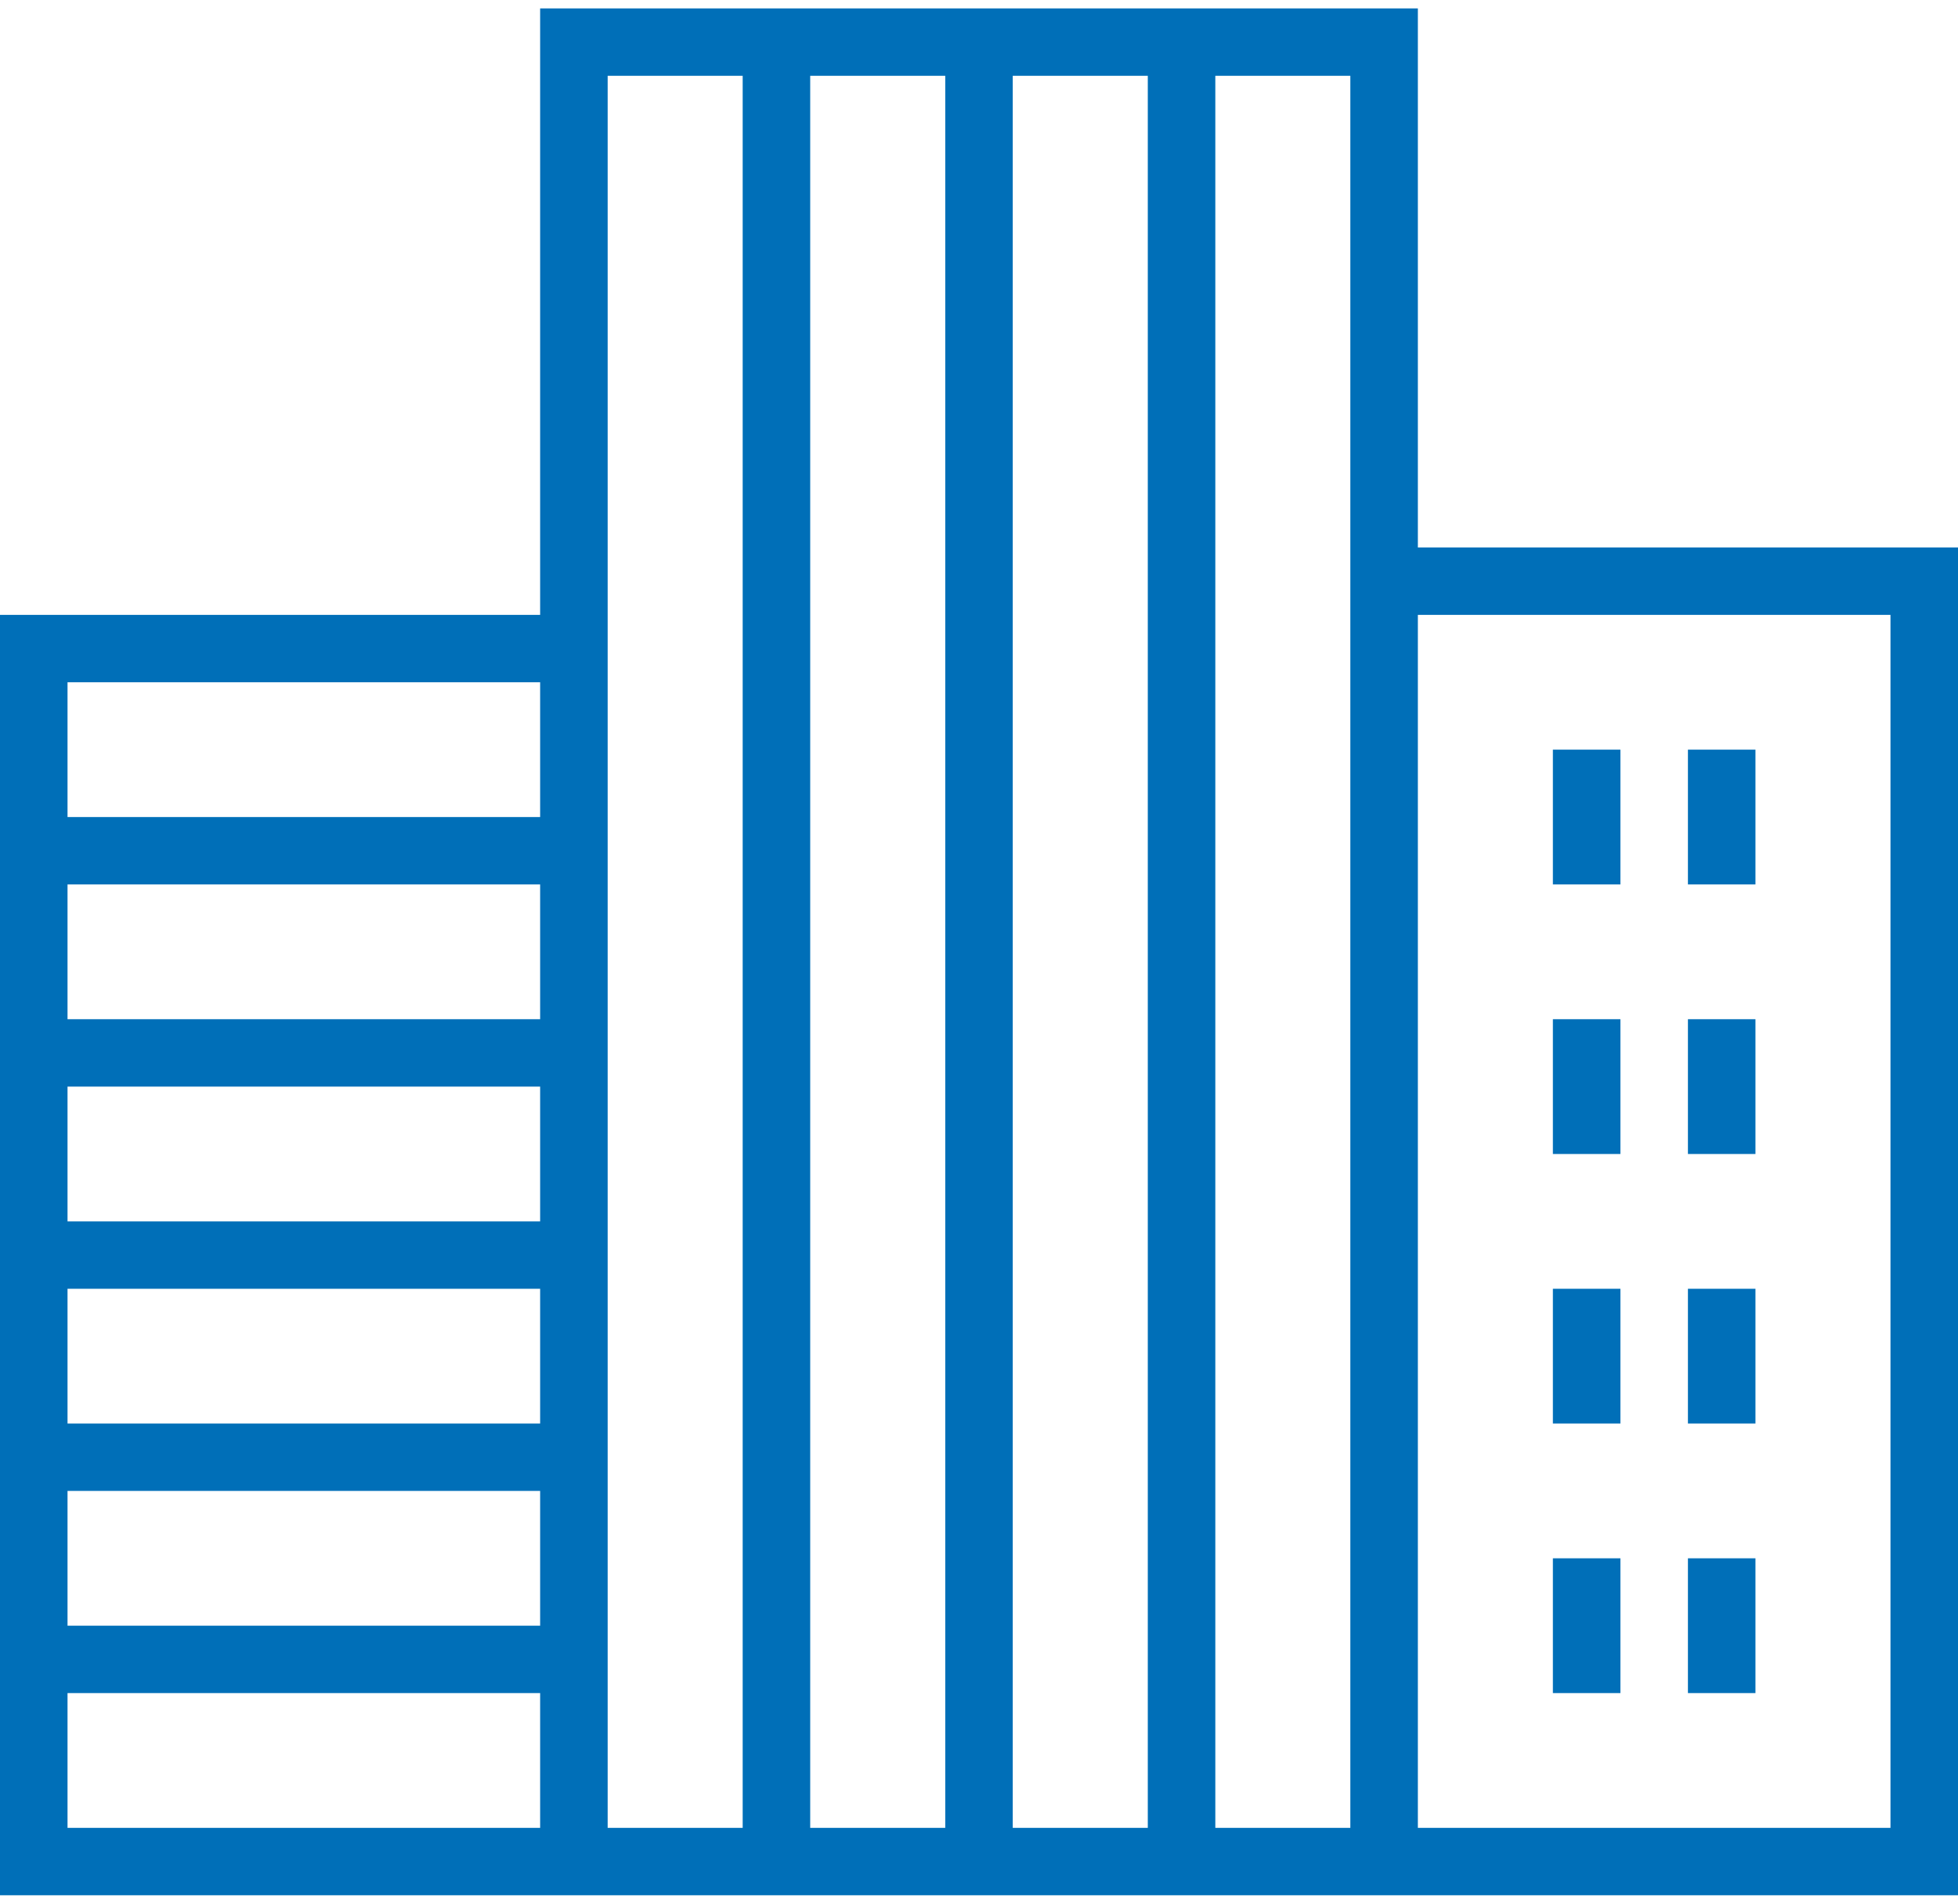 <?xml version="1.0" encoding="utf-8" standalone="no"?>
<svg width="72px" height="70px" viewBox="0 0 72 70" version="1.1" xmlns="http://www.w3.org/2000/svg" xmlns:xlink="http://www.w3.org/1999/xlink">
    <!-- Generator: Sketch 50 (54983) - http://www.bohemiancoding.com/sketch -->
    <title>icon / buildings</title>
    <desc>Created with Sketch.</desc>
    <defs></defs>
    <g id="Desktop-/-Mobile" stroke="none" stroke-width="1" fill="none" fill-rule="evenodd">
        <g id="Office-Retail-Industrial-Landing---Desktop-V1b" transform="translate(-665, -1035)" fill="#006FB8">
            <g id="Group" transform="translate(0, 881)">
                <g id="Data-Point-Wide-Desktop-Copy" transform="translate(468, 0)">
                    <g id="Group-3" transform="translate(133, 153)">
                        <g id="Buildings" transform="translate(64, 0)">
                            <path d="M22.345,23.61 L22.345,26.088 L22.345,31.044 L22.345,33.522 L22.345,38.478 L22.345,40.956 L22.345,45.912 L22.345,48.39 L22.345,53.345 L22.345,55.823 L22.345,60.779 L22.345,63.257 L22.345,68.213 L27.31,68.213 L27.31,3.787 L22.345,3.787 L22.345,23.61 Z M19.862,70.691 L0,70.691 L0,23.61 L19.862,23.61 L19.862,1.309 L52.138,1.309 L52.138,21.132 L72,21.132 L72,70.691 L49.655,70.691 L19.862,70.691 Z M19.862,68.213 L19.862,63.257 L2.483,63.257 L2.483,68.213 L19.862,68.213 Z M19.862,60.779 L19.862,55.823 L2.483,55.823 L2.483,60.779 L19.862,60.779 Z M19.862,53.345 L19.862,48.39 L2.483,48.39 L2.483,53.345 L19.862,53.345 Z M19.862,45.912 L19.862,40.956 L2.483,40.956 L2.483,45.912 L19.862,45.912 Z M19.862,38.478 L19.862,33.522 L2.483,33.522 L2.483,38.478 L19.862,38.478 Z M19.862,31.044 L19.862,26.088 L2.483,26.088 L2.483,31.044 L19.862,31.044 Z M42.207,3.787 L37.241,3.787 L37.241,68.213 L42.207,68.213 L42.207,3.787 Z M44.69,3.787 L44.69,68.213 L49.655,68.213 L49.655,3.787 L44.69,3.787 Z M34.759,3.787 L29.793,3.787 L29.793,68.213 L34.759,68.213 L34.759,3.787 Z M52.138,68.213 L69.517,68.213 L69.517,23.61 L52.138,23.61 L52.138,68.213 Z M57.103,28.566 L59.586,28.566 L59.586,33.522 L57.103,33.522 L57.103,28.566 Z M62.069,28.566 L64.552,28.566 L64.552,33.522 L62.069,33.522 L62.069,28.566 Z M57.103,48.39 L59.586,48.39 L59.586,53.345 L57.103,53.345 L57.103,48.39 Z M62.069,48.39 L64.552,48.39 L64.552,53.345 L62.069,53.345 L62.069,48.39 Z M57.103,38.478 L59.586,38.478 L59.586,43.434 L57.103,43.434 L57.103,38.478 Z M62.069,38.478 L64.552,38.478 L64.552,43.434 L62.069,43.434 L62.069,38.478 Z M57.103,58.301 L59.586,58.301 L59.586,63.257 L57.103,63.257 L57.103,58.301 Z M62.069,58.301 L64.552,58.301 L64.552,63.257 L62.069,63.257 L62.069,58.301 Z" id="building_013-company-house-office-school-tower-city"></path>
                        </g>
                    </g>
                </g>
            </g>
        </g>
    </g>
</svg>